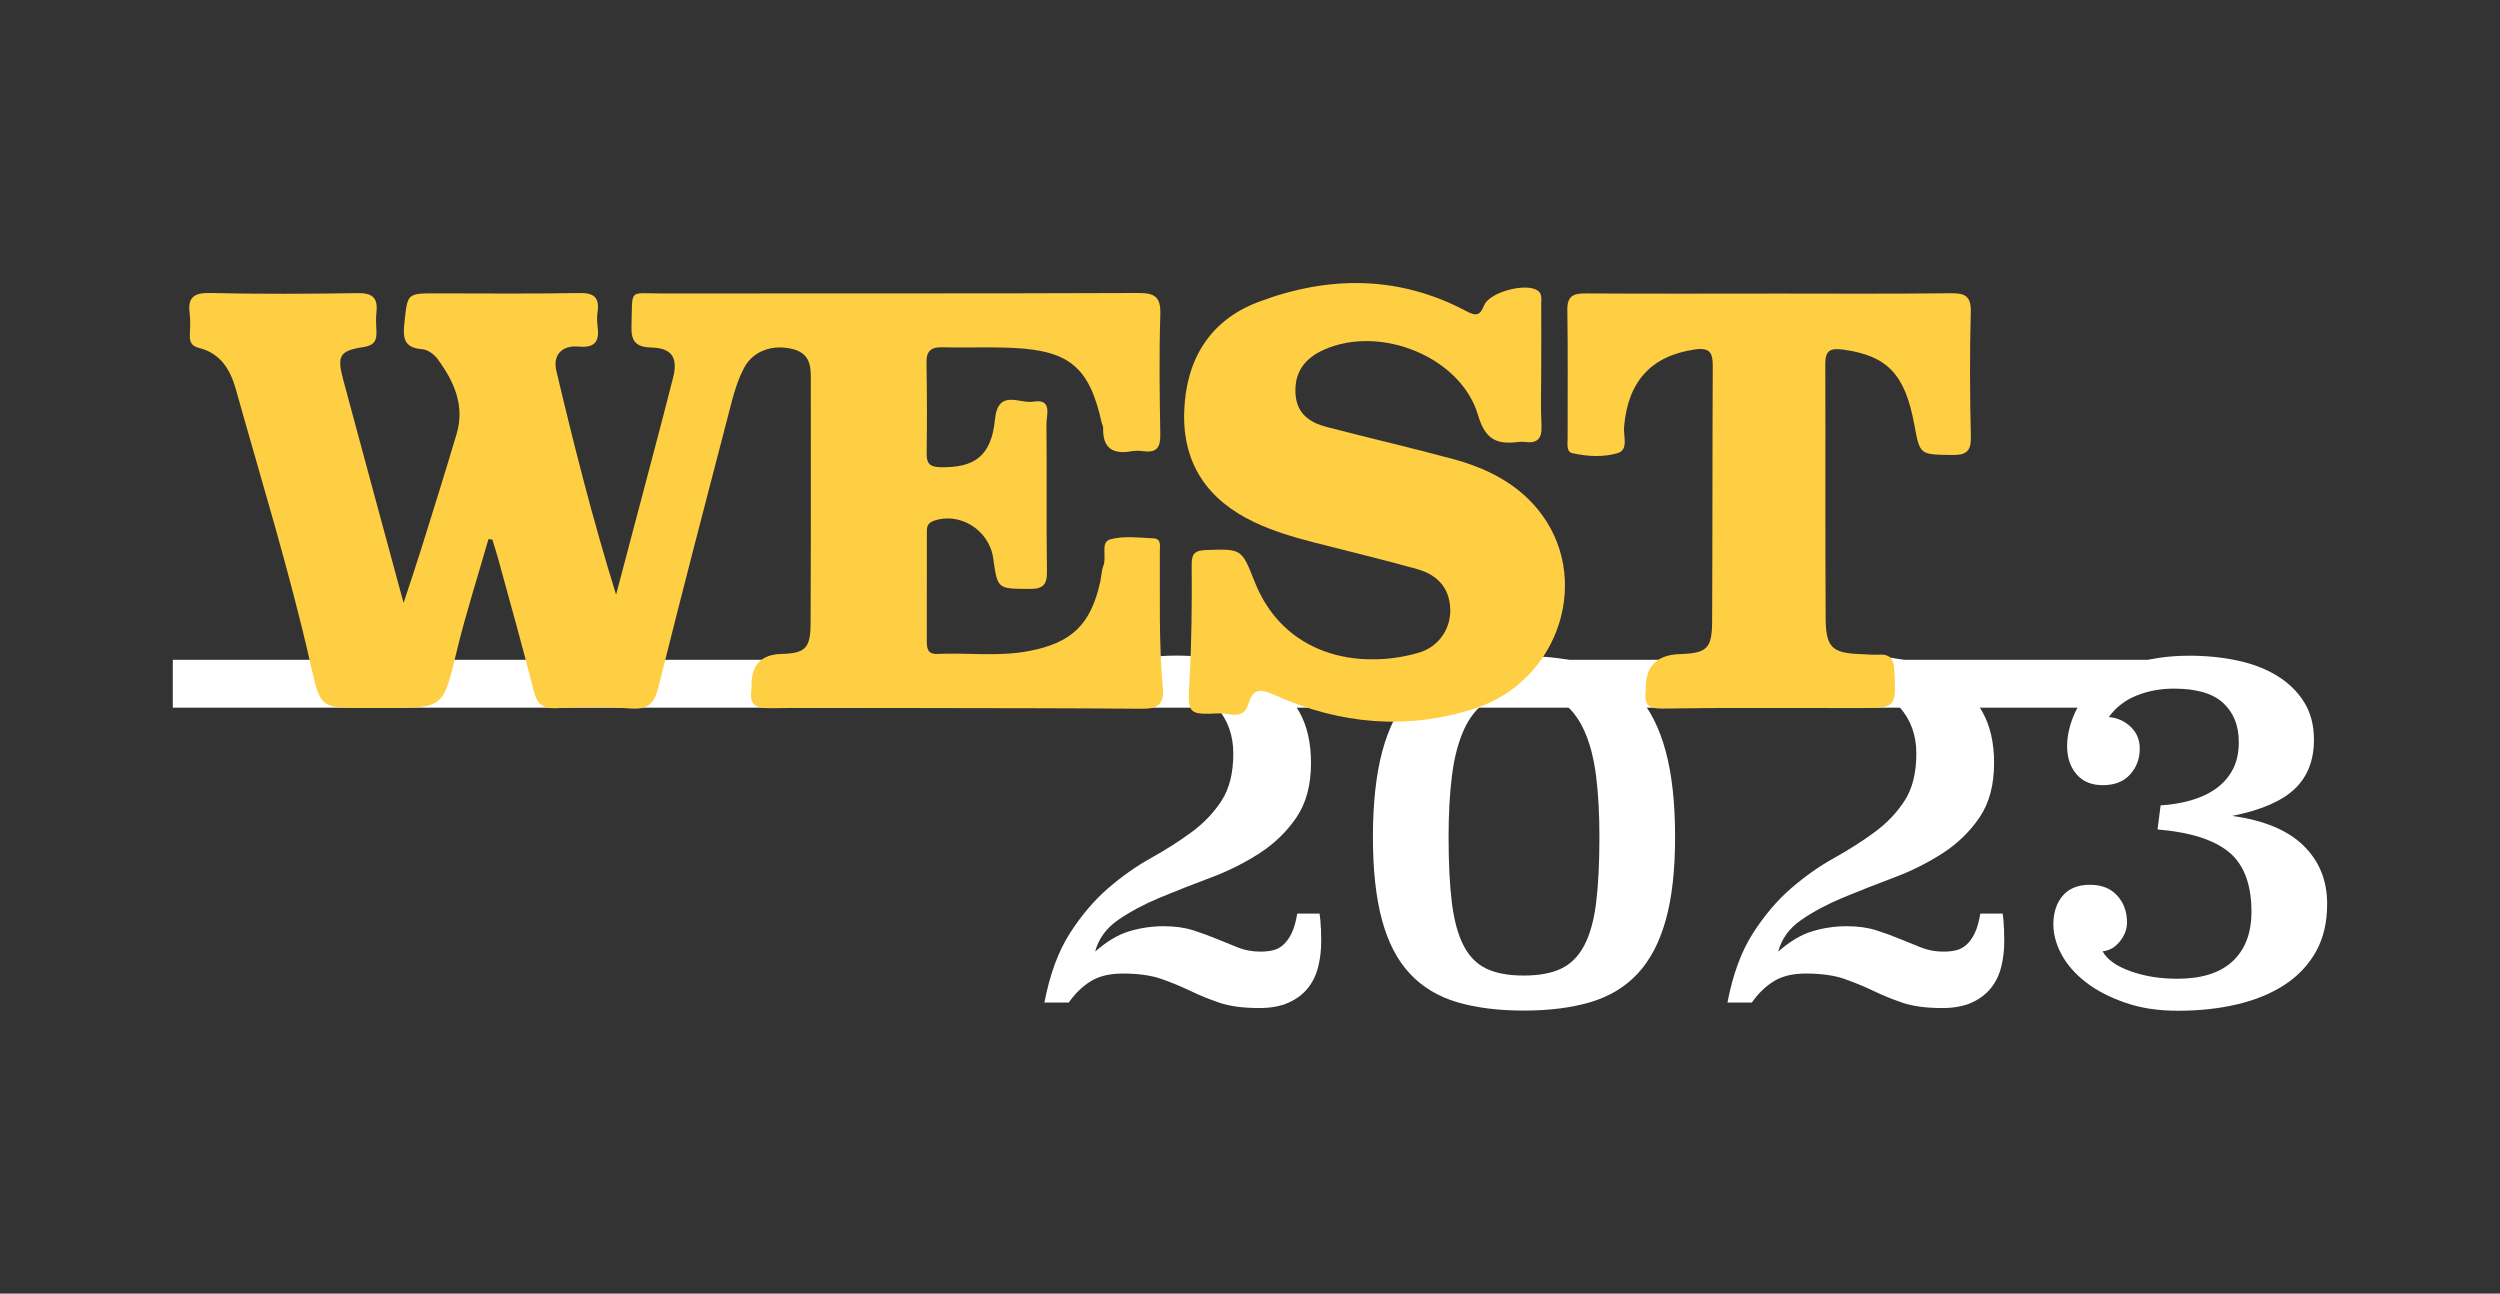 <?xml version="1.0" encoding="UTF-8"?><svg id="Layer_1" xmlns="http://www.w3.org/2000/svg" viewBox="0 0 600 310.47"><rect x="0" y="0" width="600" height="310.47" fill="#333333" stroke="none"/><polygon points="505.77 169.84 41.47 169.84 41.47 158.35 525.77 158.35 505.77 169.84" style="fill:#fff;"/><g><path d="M317,222.67c-.04-1.22-.14-2.36-.3-3.41h-5.36c-.33,1.95-.77,3.52-1.34,4.69-.57,1.18-1.24,2.11-2.01,2.8-.77,.69-1.63,1.14-2.56,1.34-.93,.2-1.89,.3-2.86,.3-1.95,0-3.76-.32-5.42-.98-1.67-.65-3.37-1.34-5.12-2.07-1.75-.73-3.64-1.42-5.67-2.07-2.03-.65-4.39-.98-7.07-.98-2.84,0-5.61,.41-8.29,1.22-2.68,.81-5.41,2.44-8.17,4.88,.82-3.09,2.67-5.64,5.56-7.63,2.89-1.99,6.25-3.78,10.08-5.37,3.83-1.59,7.86-3.17,12.1-4.76,4.24-1.59,8.14-3.54,11.73-5.86,3.58-2.32,6.54-5.19,8.86-8.61,2.32-3.42,3.48-7.77,3.48-13.06,0-4.8-.92-8.85-2.75-12.15-1.83-3.3-4.24-5.94-7.21-7.94-2.97-1.99-6.41-3.44-10.32-4.33-3.91-.9-7.94-1.34-12.09-1.34-5.13,0-9.53,.72-13.19,2.17-3.66,1.44-6.66,3.27-8.98,5.49-1.46,1.4-2.68,2.87-3.66,4.42h10.29c.72-.7,1.57-1.33,2.57-1.89,1.22-.69,2.68-1.24,4.39-1.65,1.71-.41,3.74-.61,6.09-.61,5.52,0,9.61,1.5,12.25,4.51,2.64,3.01,3.96,6.7,3.96,11.09,0,4.63-.94,8.39-2.8,11.27-1.87,2.89-4.27,5.41-7.19,7.56-2.92,2.15-6.18,4.23-9.75,6.22-3.58,1.99-7.03,4.43-10.36,7.31-3.33,2.89-6.38,6.48-9.14,10.79-2.76,4.31-4.8,9.83-6.09,16.58h5.85c1.54-2.19,3.31-3.9,5.3-5.12,1.99-1.22,4.53-1.83,7.62-1.83,3.74,0,6.83,.43,9.26,1.28,2.44,.85,4.75,1.81,6.95,2.86,2.19,1.06,4.53,2.01,7.01,2.86,2.48,.85,5.67,1.28,9.57,1.28,2.76,0,5.1-.43,7.01-1.28,1.91-.85,3.45-2.01,4.63-3.47,1.18-1.46,2.01-3.17,2.5-5.12s.73-4.02,.73-6.22c0-.89-.02-1.95-.06-3.17Z" style="fill:#fff;"/><path d="M365.7,157.46c6.09,0,11.42,.73,15.97,2.19,4.55,1.46,8.33,3.88,11.34,7.25,3,3.37,5.26,7.84,6.76,13.41,1.5,5.57,2.25,12.41,2.25,20.54s-.75,14.63-2.25,19.99c-1.5,5.36-3.76,9.65-6.76,12.86-3.01,3.21-6.79,5.48-11.34,6.83-4.55,1.34-9.87,2.01-15.97,2.01s-11.42-.67-15.97-2.01c-4.55-1.34-8.33-3.61-11.34-6.83-3.01-3.21-5.24-7.5-6.7-12.86-1.46-5.36-2.19-12.03-2.19-19.99s.75-14.97,2.25-20.54c1.5-5.56,3.74-10.04,6.7-13.41,2.96-3.37,6.72-5.79,11.27-7.25,4.55-1.46,9.87-2.19,15.97-2.19Zm0,8.41c-3.58,0-6.54,.81-8.9,2.44-2.36,1.63-4.21,3.97-5.55,7.02-1.34,3.05-2.28,6.72-2.8,10.99-.53,4.27-.79,9.1-.79,14.47,0,6.35,.26,11.64,.79,15.87,.53,4.23,1.46,7.65,2.8,10.26s3.17,4.46,5.49,5.56c2.32,1.1,5.3,1.65,8.96,1.65s6.64-.55,8.96-1.65c2.32-1.1,4.16-2.95,5.55-5.56,1.38-2.61,2.33-6.02,2.86-10.26,.53-4.23,.79-9.52,.79-15.87,0-5.37-.26-10.2-.79-14.47-.53-4.27-1.48-7.94-2.86-10.99-1.38-3.05-3.23-5.39-5.55-7.02-2.32-1.63-5.3-2.44-8.96-2.44Z" style="fill:#fff;"/><path d="M518.55,193.29c2.6-.16,5.04-.57,7.31-1.22,2.27-.65,4.27-1.58,5.97-2.8,1.71-1.22,3.05-2.74,4.02-4.57,.98-1.83,1.46-4.04,1.46-6.64,0-3.9-1.24-7.01-3.72-9.32-2.48-2.32-6.44-3.47-11.88-3.47-3.17,0-6.14,.55-8.9,1.65-2.76,1.1-5,2.82-6.7,5.18,2.03,.16,3.78,.94,5.24,2.32,1.46,1.38,2.19,3.13,2.19,5.24,0,2.44-.77,4.51-2.32,6.22-1.54,1.71-3.74,2.56-6.58,2.56-2.68,0-4.77-.87-6.28-2.62-1.5-1.75-2.25-4-2.25-6.76,0-2.27,.51-4.67,1.52-7.19,1.01-2.52,2.68-4.84,5-6.97,2.32-2.13,5.34-3.92,9.08-5.36,3.74-1.44,8.33-2.17,13.77-2.17,4.06,0,7.9,.39,11.52,1.16,3.62,.77,6.78,1.99,9.51,3.66,2.72,1.67,4.88,3.77,6.46,6.29s2.38,5.53,2.38,9.03c0,4.97-1.54,8.91-4.63,11.84-3.09,2.93-8.09,5.09-14.99,6.47,7.64,1.06,13.35,3.44,17.12,7.14,3.78,3.7,5.67,8.36,5.67,13.98,0,4.48-.91,8.32-2.74,11.54s-4.35,5.86-7.56,7.93c-3.21,2.08-6.99,3.62-11.34,4.64-4.35,1.02-9.04,1.53-14.08,1.53s-9.06-.65-12.8-1.95c-3.74-1.3-6.89-2.94-9.45-4.94-2.56-1.99-4.49-4.21-5.79-6.64-1.3-2.44-1.95-4.83-1.95-7.19,0-2.84,.75-5.14,2.25-6.89,1.5-1.75,3.68-2.62,6.52-2.62s4.94,.85,6.52,2.56,2.38,3.86,2.38,6.46c0,1.63-.57,3.15-1.71,4.57-1.14,1.42-2.52,2.21-4.14,2.38,1.05,1.95,3.27,3.54,6.64,4.75,3.37,1.22,7.13,1.83,11.28,1.83,5.85,0,10.28-1.4,13.29-4.21,3.01-2.8,4.51-6.76,4.51-11.88,0-6.58-1.81-11.35-5.42-14.32-3.62-2.97-9.32-4.77-17.12-5.42l.73-5.73Z" style="fill:#fff;"/><path d="M480.94,222.67c-.04-1.22-.14-2.36-.3-3.41h-5.36c-.33,1.95-.77,3.52-1.34,4.69-.57,1.18-1.24,2.11-2.01,2.8-.77,.69-1.63,1.14-2.56,1.34-.93,.2-1.89,.3-2.86,.3-1.95,0-3.76-.32-5.42-.98-1.67-.65-3.37-1.34-5.12-2.07-1.75-.73-3.64-1.42-5.67-2.07-2.03-.65-4.39-.98-7.07-.98-2.84,0-5.61,.41-8.29,1.22-2.68,.81-5.41,2.44-8.17,4.88,.82-3.09,2.67-5.64,5.56-7.63,2.89-1.99,6.25-3.78,10.08-5.37,3.83-1.59,7.86-3.17,12.1-4.76,4.24-1.59,8.14-3.54,11.73-5.86,3.58-2.32,6.54-5.19,8.86-8.61,2.32-3.42,3.48-7.77,3.48-13.06,0-4.8-.92-8.85-2.75-12.15-1.83-3.3-4.24-5.94-7.21-7.94-2.97-1.99-6.41-3.44-10.32-4.33-3.91-.9-7.94-1.34-12.09-1.34-5.13,0-9.53,.72-13.19,2.17-3.66,1.44-6.66,3.27-8.98,5.49-1.48,1.41-2.72,2.91-3.7,4.48h10.26c.74-.72,1.61-1.37,2.63-1.95,1.22-.69,2.68-1.24,4.39-1.65,1.71-.41,3.74-.61,6.09-.61,5.52,0,9.61,1.5,12.25,4.51,2.64,3.01,3.96,6.7,3.96,11.09,0,4.63-.94,8.39-2.8,11.27-1.87,2.89-4.27,5.41-7.19,7.56-2.92,2.15-6.18,4.23-9.75,6.22-3.58,1.99-7.03,4.43-10.36,7.31-3.33,2.89-6.38,6.48-9.14,10.79-2.76,4.31-4.8,9.83-6.09,16.58h5.85c1.54-2.19,3.31-3.9,5.3-5.12,1.99-1.22,4.53-1.83,7.62-1.83,3.74,0,6.83,.43,9.26,1.28,2.44,.85,4.75,1.81,6.95,2.86,2.19,1.06,4.53,2.01,7.01,2.86,2.48,.85,5.67,1.28,9.57,1.28,2.76,0,5.1-.43,7.01-1.28,1.91-.85,3.45-2.01,4.63-3.47,1.18-1.46,2.01-3.17,2.5-5.12s.73-4.02,.73-6.22c0-.89-.02-1.95-.06-3.17Z" style="fill:#fff;"/></g><g><path d="M117.23,129.39c-2.57,8.99-5.44,17.9-7.63,26.97-3.27,13.53-3.06,13.58-17.07,13.55-1.66,0-3.33,0-4.99,0-10.8,0-10.63-.04-13.01-10.53-5.04-22.25-11.79-44.04-17.94-66-1.31-4.67-3.69-8.61-8.82-9.87-1.92-.47-2.27-1.56-2.21-3.21,.06-1.66,.19-3.34-.03-4.97-.52-3.87,.89-5.1,4.9-5.01,11.8,.28,23.61,.21,35.42,.03,3.52-.06,4.88,1.12,4.5,4.56-.16,1.48-.09,2.99-.01,4.48,.12,2.29-.45,3.52-3.17,3.92-5.65,.84-6.33,2.12-4.83,7.71,4.67,17.42,9.41,34.82,14.52,53.69,1.72-5.25,3.04-9.14,4.26-13.06,2.86-9.16,5.74-18.32,8.47-27.52,2.02-6.82-.64-12.62-4.56-17.96-.82-1.12-2.38-2.27-3.67-2.36-4.53-.31-4.7-2.8-4.29-6.46,.76-6.91,.57-6.94,7.53-6.94,11.48,0,22.95,.13,34.42-.08,3.55-.07,4.87,1.05,4.4,4.5-.16,1.14-.16,2.34,0,3.48,.49,3.51-.53,5.25-4.51,4.87-3.99-.38-6.29,1.99-5.39,5.79,4.24,17.94,8.77,35.82,14.34,53.75,1.33-5.02,2.66-10.04,3.98-15.06,3.24-12.32,6.55-24.62,9.69-36.97,1.22-4.8-.22-7.15-5.15-7.28-4.19-.11-4.94-1.83-4.82-5.45,.29-8.84-.84-7.52,7.32-7.53,38.08-.04,76.17,.04,114.25-.11,4.05-.02,5.48,.92,5.35,5.17-.31,9.61-.17,19.24-.01,28.86,.05,3-.87,4.35-3.96,3.95-.98-.13-2.02-.17-2.99,0-4.5,.81-6.91-.79-6.76-5.57,.01-.47-.28-.95-.39-1.43-2.94-13.1-7.65-17.15-21.21-17.8-5.64-.27-11.31,0-16.96-.15-2.75-.07-3.9,.86-3.84,3.71,.14,7.3,.13,14.6,.04,21.9-.03,2.4,.91,3.1,3.23,3.16,8.26,.21,12.3-2.68,13.15-11.39,.73-7.51,5.9-3.78,9.18-4.33,4.71-.78,3.17,3.16,3.19,5.39,.12,11.78-.05,23.56,.12,35.34,.05,3.27-.97,4.23-4.24,4.21-7.61-.05-7.61,.12-8.66-7.37-.96-6.83-8.15-11.24-14.4-8.92-1.73,.65-1.52,1.97-1.52,3.24-.02,8.46,0,16.92-.02,25.38,0,1.78,.06,3.38,2.52,3.27,7.29-.32,14.62,.69,21.89-.67,10.35-1.94,14.96-6.37,17.22-16.65,.28-1.29,.3-2.68,.77-3.89,.82-2.11-.78-5.61,1.61-6.28,3.24-.91,6.91-.4,10.39-.25,1.96,.08,1.52,1.87,1.53,3.1,.06,10.94-.27,21.89,.72,32.79,.38,4.17-1.44,5.03-5.08,5.01-17.46-.14-34.92-.14-52.38-.17-12.31-.02-24.62-.16-36.92,.04-3.56,.06-4.89-1.04-4.34-4.48,.05-.32,0-.66,0-.99q-.02-7.38,7.16-7.55c5.66-.14,6.99-1.33,7.02-7.17,.09-19.24,.06-38.49,.05-57.73,0-3.49,.33-7.1-4.37-8.28-4.64-1.17-9.42,.34-11.61,4.47-1.38,2.6-2.31,5.5-3.05,8.37-5.92,22.72-11.85,45.44-17.52,68.22-.98,3.93-2.42,5.51-6.64,5.21-5.96-.42-11.97-.32-17.95-.07-3.33,.14-4.59-1.11-5.37-4.22-2.67-10.59-5.64-21.1-8.52-31.64-.42-1.55-.93-3.08-1.4-4.61l-.91-.12Z" style="fill:#fece43;"/><path d="M369.9,87.79c0,4.81-.17,9.63,.06,14.42,.15,3.14-1.06,4.25-4.03,3.86-.49-.06-1-.07-1.49,0-5.11,.66-7.96-.46-9.71-6.43-4.1-13.98-23.46-21.75-36.98-15.71-4.47,2-7.1,5.26-6.84,10.45,.24,4.83,3.34,7.02,7.48,8.09,10.1,2.63,20.27,4.98,30.33,7.7,7.81,2.11,15.01,5.63,20.26,11.97,13.38,16.15,5.52,41.31-15.2,47.96-16.12,5.17-32.15,3.72-47.54-3.15-3.35-1.5-5.39-2.1-6.62,1.93-1.26,4.11-4.45,2.21-7.04,2.33-7.37,.35-7.57,.18-7.13-7.45,.54-9.44,.63-18.87,.55-28.3-.02-2.58,.81-3.36,3.41-3.45,8.62-.28,8.55-.37,11.7,7.6,7,17.7,24.8,21.21,39.27,17.08,4.98-1.42,7.82-5.84,7.68-10.48-.16-5.22-3.22-8.3-7.93-9.62-8.3-2.32-16.69-4.33-25.04-6.47-4.83-1.24-9.6-2.68-14.1-4.82-11.11-5.27-17.16-13.95-16.79-26.39,.36-12.38,5.99-21.95,17.72-26.4,16.79-6.37,33.73-6.49,50,2.17,2.4,1.28,3.28,1.02,4.28-1.42,1.3-3.17,9.96-5.43,12.79-3.57,1.19,.79,.9,2.05,.9,3.17,.03,4.97,.01,9.95,0,14.92Z" style="fill:#fece43;"/><path d="M424.66,70.45c14.47,0,28.94,.1,43.4-.07,3.5-.04,5.04,.58,4.93,4.56-.28,9.95-.22,19.91,.02,29.86,.09,3.6-1.19,4.46-4.58,4.4-7.65-.13-7.65,.04-8.98-7.22-2.23-12.21-6.52-16.61-17.06-18.07-3.04-.42-4.33,.14-4.32,3.39,.07,20.41-.05,40.81,.09,61.22,.05,6.96,1.64,8.27,8.61,8.47,1.33,.04,2.67,.22,3.99,.13,2.73-.19,3.77,.88,3.89,3.71,.41,9.11,.52,9.1-8.75,9.11-15.63,0-31.26-.14-46.89,.12-3.55,.06-4.42-1.13-4.04-4.19,.02-.16,0-.33,0-.5q-.08-8.1,8.08-8.38c6.63-.22,7.83-1.29,7.86-7.92,.1-20.41,.05-40.81,.15-61.22,.02-3.12-.63-4.5-4.27-3.98-10.44,1.49-16.15,7.65-17.02,18.7-.17,2.15,1.14,5.42-1.58,6.2-3.43,.99-7.28,.81-10.84-.02-1.47-.34-1.12-2.22-1.12-3.5-.02-10.29,.1-20.57-.07-30.86-.06-3.58,1.69-3.99,4.61-3.97,14.63,.09,29.27,.04,43.9,.04Z" style="fill:#fece43;"/></g></svg>